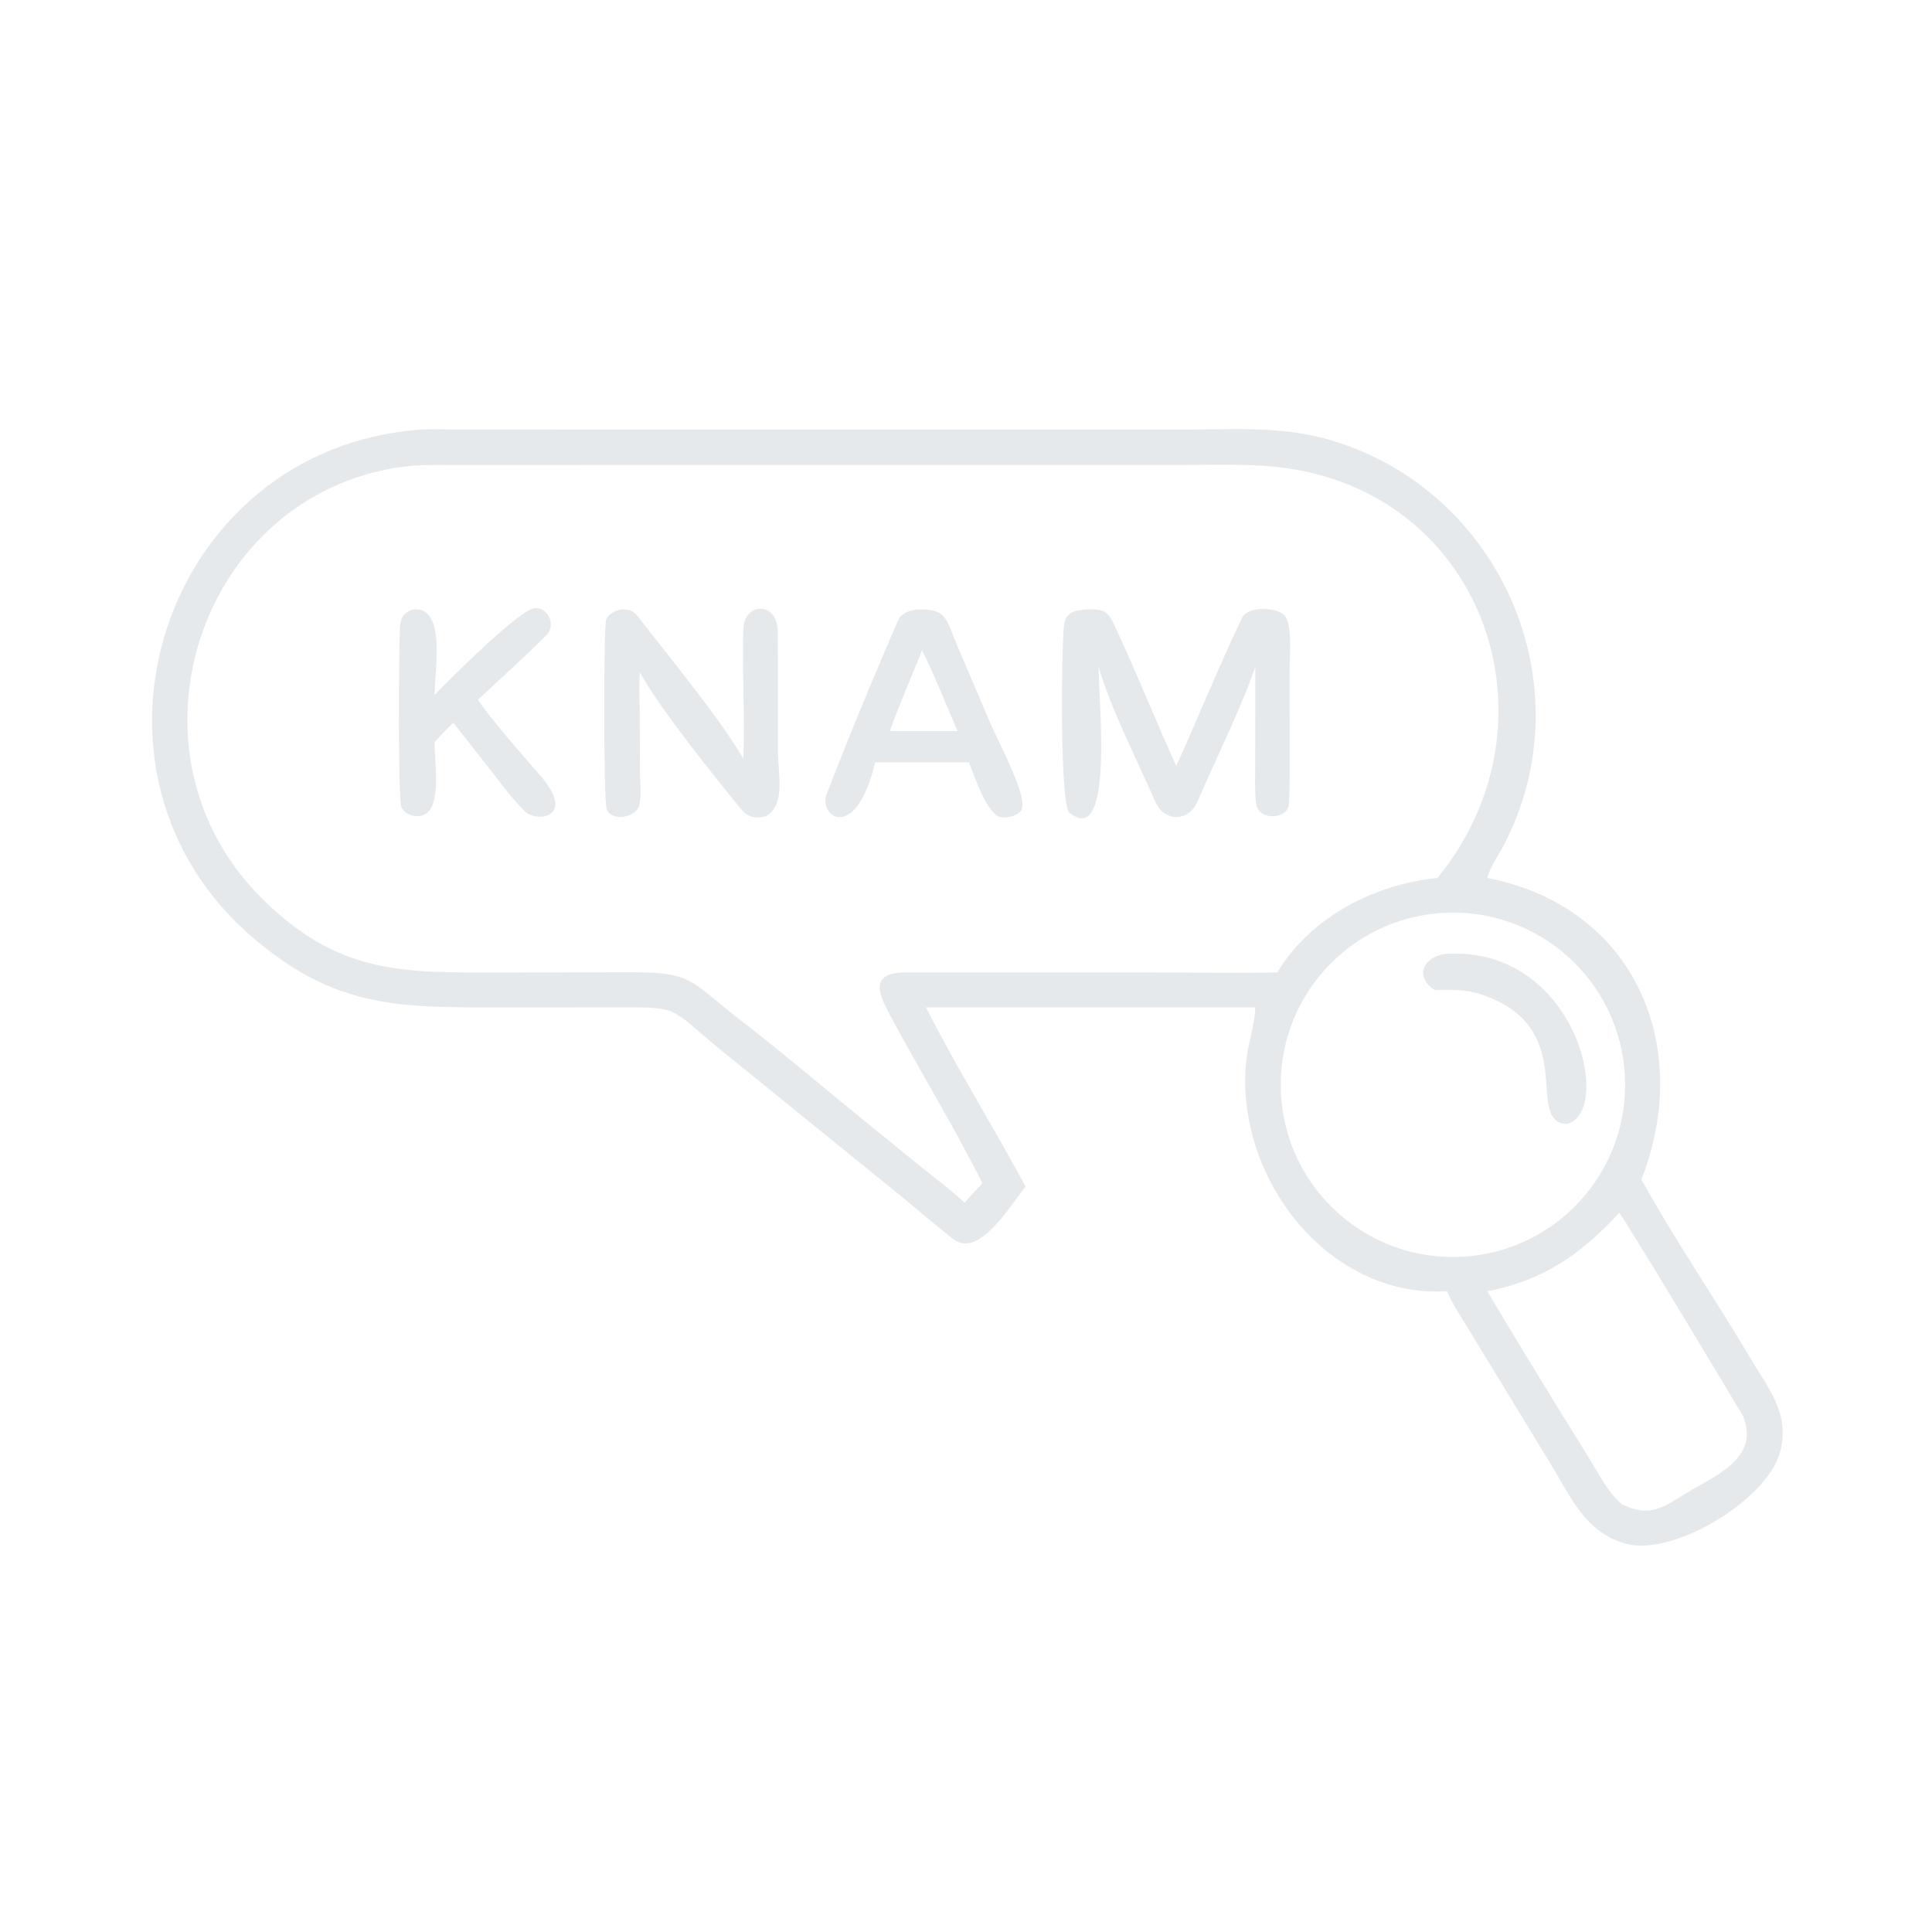 <svg width="60" height="60" viewBox="0 0 60 60" fill="none" xmlns="http://www.w3.org/2000/svg">
<path d="M31.85 36.852C31.355 37.467 30.395 39.093 29.607 38.482C28.98 37.998 28.378 37.46 27.758 36.965L22.452 32.663C20.68 31.225 21.225 31.282 18.966 31.285L15.248 31.287C12.28 31.287 10.36 31.249 7.881 29.144C1.788 23.971 5.046 13.912 13.07 13.341C13.345 13.321 13.848 13.338 14.143 13.338L36.782 13.341C38.289 13.341 39.782 13.226 41.255 13.649C46.603 15.184 49.283 21.303 46.7 26.251C46.532 26.574 46.308 26.863 46.202 27.219L46.189 27.264C50.761 28.16 52.602 32.467 50.976 36.631C51.972 38.435 53.216 40.268 54.283 42.046C54.852 43.048 55.6 43.833 55.292 45.062C54.918 46.556 52.03 48.309 50.542 47.955C49.233 47.62 48.786 46.49 48.136 45.432L45.472 41.057C45.252 40.711 45.105 40.477 44.938 40.102C41.247 40.325 38.36 36.582 38.697 32.994C38.749 32.437 38.954 31.88 38.98 31.343L38.983 31.285H28.759C29.711 33.177 30.851 34.983 31.85 36.852ZM13.953 14.441C13.471 14.44 13.011 14.43 12.531 14.493C6.182 15.328 3.525 23.364 8.163 27.931C10.57 30.301 12.572 30.2 15.595 30.2L19.643 30.195C21.524 30.184 21.477 30.508 22.92 31.622C24.227 32.63 25.48 33.694 26.756 34.735L28.642 36.269C29.094 36.631 29.53 36.951 29.956 37.348C30.138 37.149 30.324 36.94 30.509 36.746C29.626 34.983 28.574 33.27 27.641 31.528C27.284 30.86 26.993 30.219 28.101 30.198L35.819 30.199C37.05 30.199 38.448 30.232 39.668 30.198C40.709 28.475 42.681 27.464 44.644 27.264C48.544 22.476 46.137 15.423 39.968 14.542C38.901 14.389 37.794 14.44 36.712 14.44L13.953 14.441ZM44.822 28.35C41.872 28.516 39.616 31.042 39.783 33.991C39.95 36.94 42.477 39.196 45.426 39.028C48.374 38.86 50.628 36.335 50.461 33.387C50.294 30.439 47.77 28.184 44.822 28.35ZM50.286 37.667C49.105 38.939 47.965 39.757 46.189 40.102C46.953 41.393 47.76 42.698 48.542 43.981L49.365 45.307C49.65 45.773 49.96 46.387 50.381 46.724C51.355 47.183 51.759 46.717 52.573 46.25C53.439 45.754 54.636 45.196 54.129 43.974C53.883 43.555 50.381 37.719 50.286 37.667Z" fill="#E6E9EC"/>
<path d="M13.497 23.048C13.479 23.556 13.718 24.912 13.246 25.259C13.007 25.435 12.617 25.34 12.472 25.086C12.351 24.872 12.391 20.174 12.415 19.622C12.43 19.263 12.447 19.078 12.804 18.931C13.875 18.779 13.499 20.806 13.497 21.581C13.935 21.126 16.157 18.898 16.611 18.888C17.042 18.855 17.264 19.427 16.977 19.717C16.304 20.398 15.54 21.074 14.845 21.73C15.211 22.303 16.373 23.616 16.843 24.16C17.87 25.406 16.662 25.539 16.319 25.211C15.942 24.852 15.607 24.397 15.284 23.981L14.076 22.442C13.869 22.648 13.693 22.829 13.497 23.048Z" fill="#E6E9EC"/>
<path d="M34.123 20.713C34.069 21.279 34.665 26.406 33.214 25.242C32.91 24.999 32.962 20.224 33.038 19.466C33.083 19.029 33.317 18.957 33.724 18.931C34.418 18.879 34.453 19.082 34.72 19.659C35.352 21.022 35.909 22.419 36.529 23.787C37.224 22.262 37.849 20.695 38.573 19.187C38.748 18.823 39.596 18.855 39.864 19.083C40.156 19.332 40.049 20.452 40.05 20.817L40.051 22.779C40.051 23.503 40.067 24.254 40.029 24.974C40.005 25.446 39.067 25.519 39.006 24.936C38.963 24.517 38.98 24.119 38.981 23.7L38.983 21.394V20.713C38.54 22.006 37.744 23.602 37.189 24.893C36.908 25.545 36.151 25.514 35.889 24.918C35.4 23.806 34.422 21.839 34.123 20.713Z" fill="#E6E9EC"/>
<path d="M19.872 20.88C19.842 21.371 19.865 21.695 19.869 22.182L19.874 23.977C19.875 24.293 19.93 24.699 19.855 25.003C19.759 25.395 19.009 25.523 18.841 25.137C18.742 24.913 18.741 19.41 18.826 19.236C18.915 19.053 19.075 18.988 19.259 18.931C19.506 18.921 19.644 18.936 19.809 19.143C20.789 20.414 22.325 22.26 23.087 23.563C23.133 22.237 23.05 20.871 23.084 19.541C23.105 18.692 24.163 18.67 24.152 19.619C24.168 20.849 24.156 22.081 24.16 23.312C24.159 24.021 24.42 25.025 23.765 25.355C23.479 25.425 23.221 25.383 23.028 25.146C22.195 24.122 20.507 22.037 19.872 20.88Z" fill="#E6E9EC"/>
<path d="M27.179 23.673C26.575 26.211 25.407 25.351 25.67 24.667C26.367 22.858 27.112 21.064 27.881 19.285C27.983 19.047 28.204 18.978 28.442 18.931C29.428 18.87 29.383 19.253 29.735 20.064L30.748 22.444C30.971 22.961 31.848 24.594 31.745 25.081C31.721 25.346 31.159 25.447 30.994 25.352C30.592 25.118 30.258 24.087 30.09 23.673H28.989H27.179ZM28.632 20.205C28.327 20.968 27.906 21.945 27.635 22.703H28.759H29.736C29.609 22.409 28.741 20.317 28.632 20.205Z" fill="#E6E9EC"/>
<path d="M44.542 30.743C43.947 30.339 44.18 29.732 44.866 29.626C48.966 29.336 50.131 34.567 48.653 34.909C47.307 34.825 49.097 31.933 46.025 30.892C45.498 30.713 45.093 30.743 44.542 30.743Z" fill="#E6E9EC"/>
</svg>

